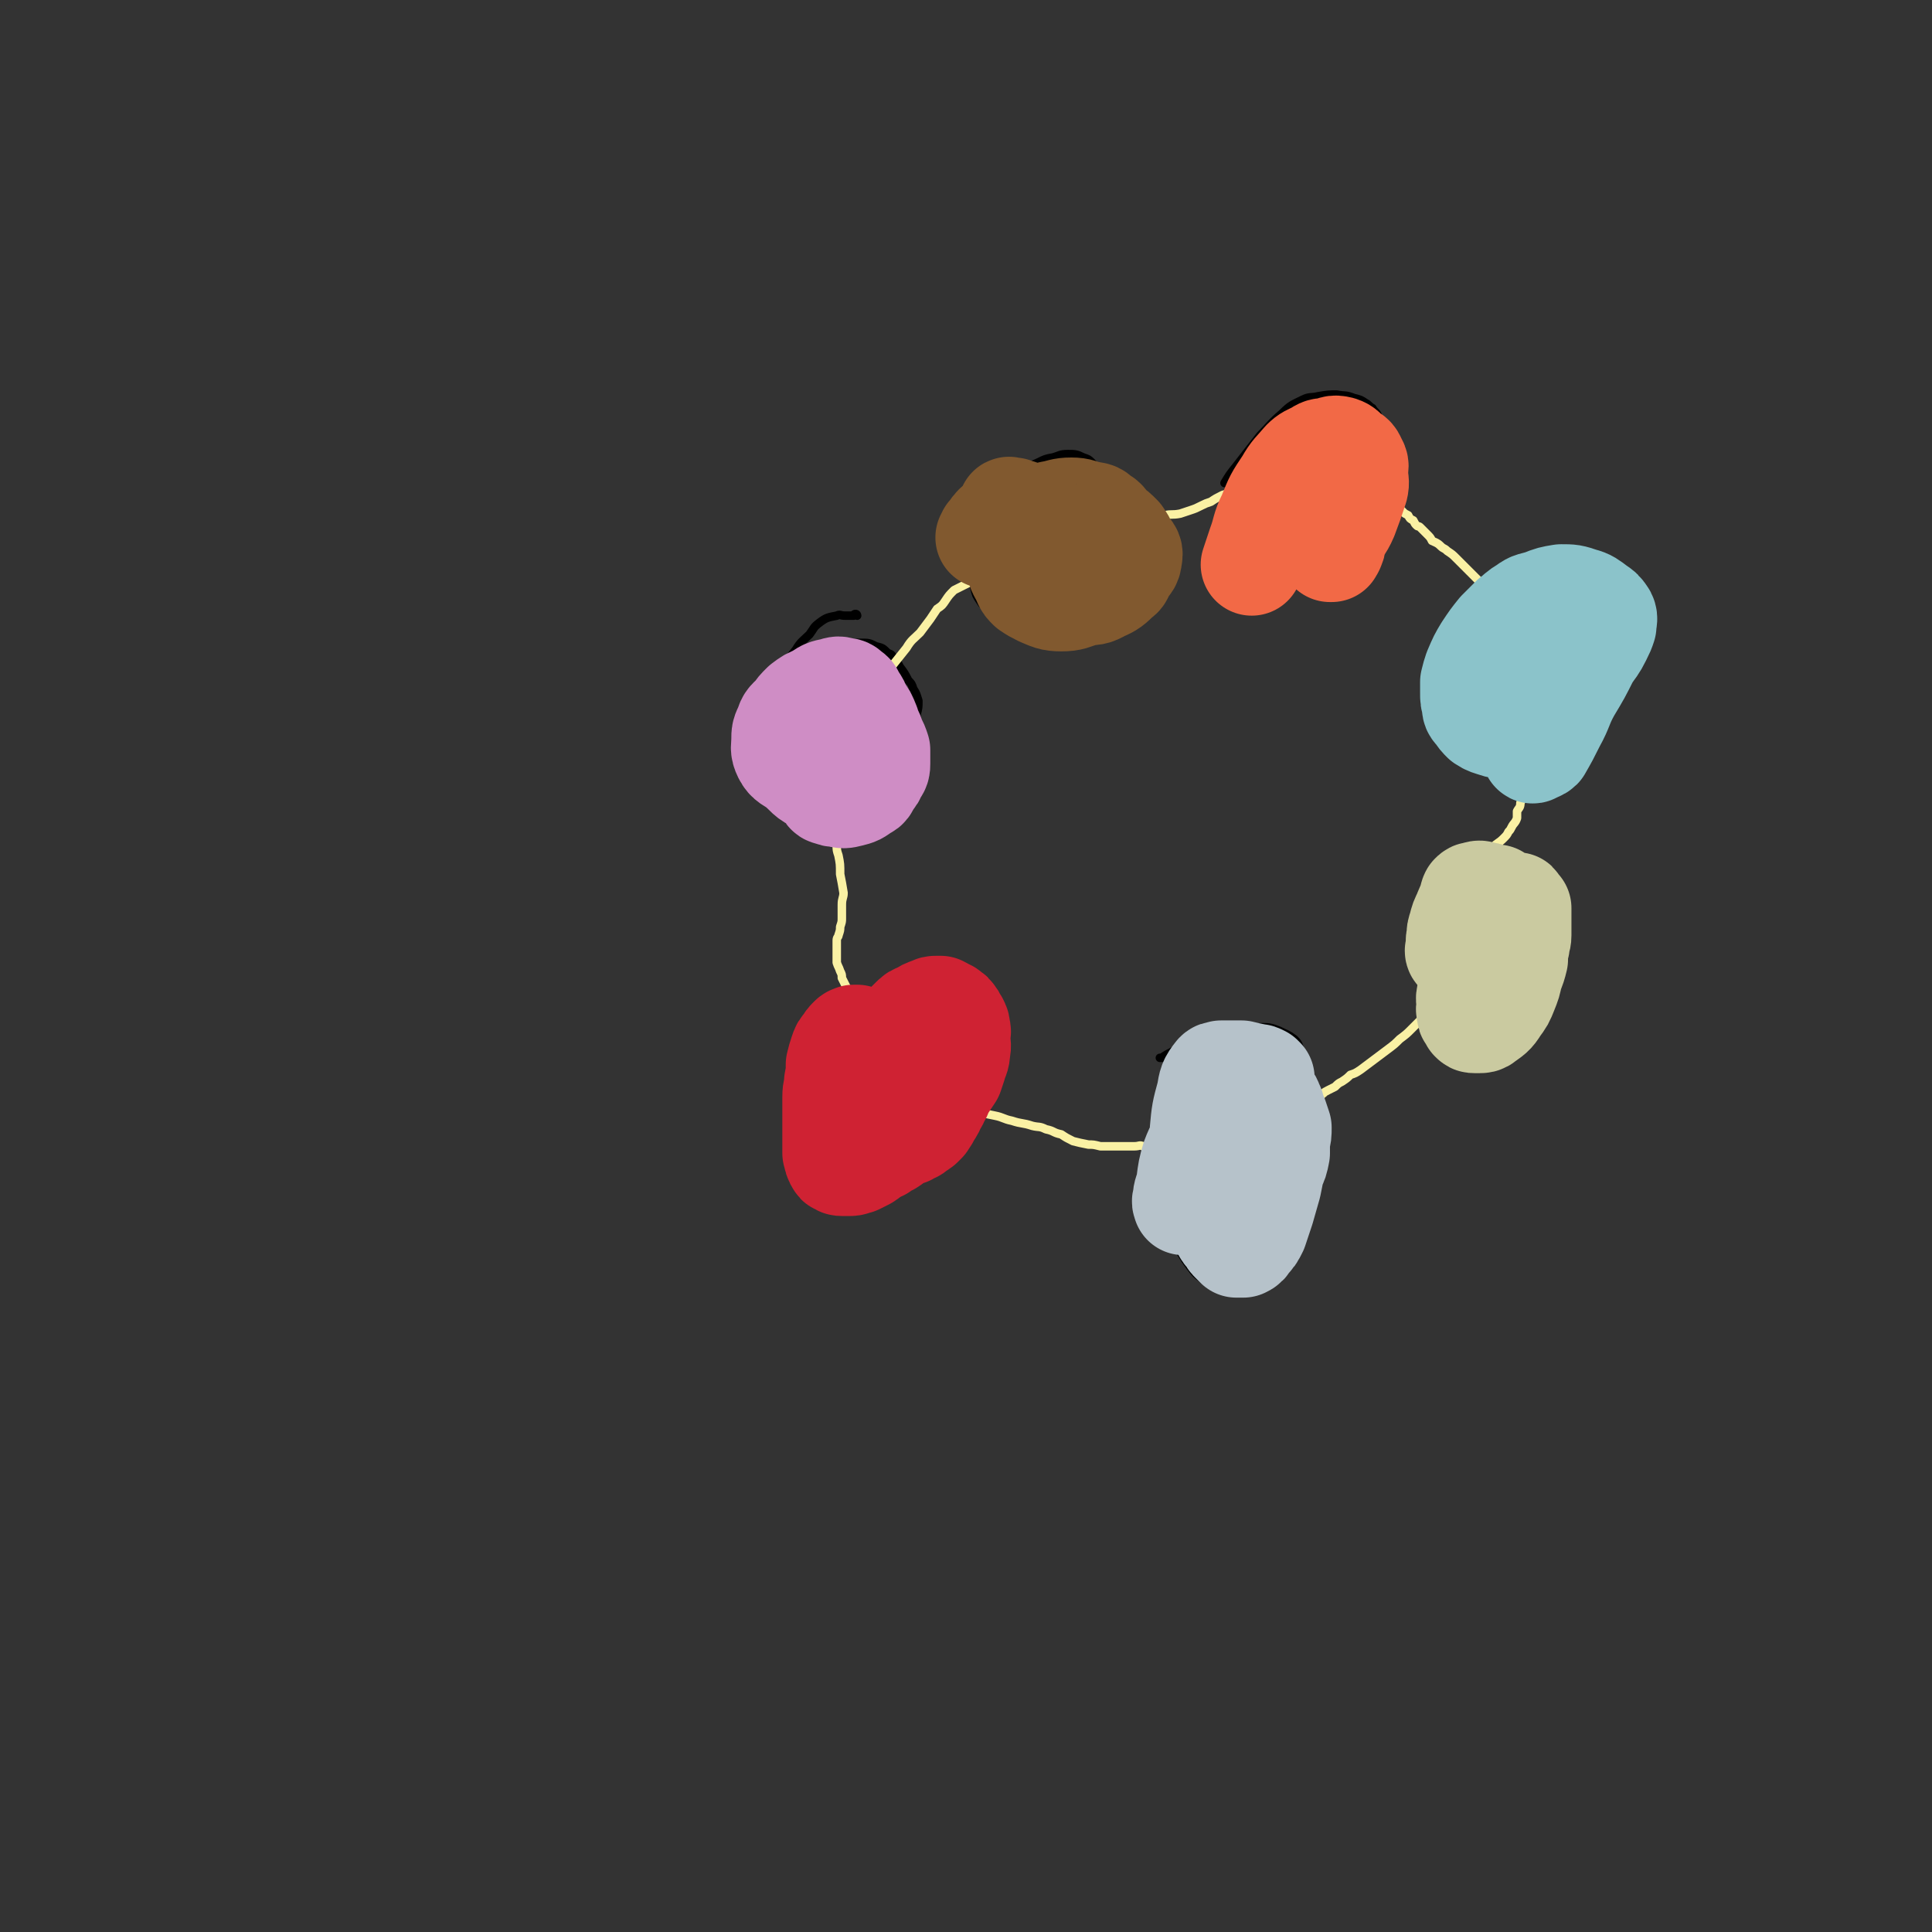 <svg viewBox='0 0 1136 1136' version='1.1' xmlns='http://www.w3.org/2000/svg' xmlns:xlink='http://www.w3.org/1999/xlink'><rect x="0" y="0" width="1136" height="1136" fill="#333333" stroke="none"/><g fill='none' stroke='#000000' stroke-width='5' stroke-linecap='round' stroke-linejoin='round'><path d='M504,362c0,0 0,-1 -1,-1 -1,0 -1,1 -1,1 -3,0 -3,0 -5,0 -3,0 -3,-1 -5,0 -5,1 -6,1 -10,4 -4,3 -3,3 -6,7 -4,4 -5,4 -8,9 -4,5 -4,5 -6,10 -3,4 -3,4 -5,9 -1,3 -1,4 -2,7 -1,4 -2,4 -2,8 -1,3 0,3 0,6 0,4 0,4 0,8 0,5 -1,5 0,10 0,6 0,6 1,12 1,5 0,5 2,10 2,4 2,4 5,8 2,4 2,4 5,7 2,2 2,2 5,4 3,2 3,2 7,4 2,1 2,0 5,1 3,0 3,0 6,0 4,-1 4,-2 7,-4 3,-2 3,-2 6,-4 5,-3 5,-3 9,-6 4,-3 4,-3 7,-7 3,-3 3,-3 6,-7 3,-5 3,-5 6,-9 3,-6 3,-6 5,-11 2,-4 2,-4 3,-9 1,-4 1,-4 1,-9 1,-4 1,-4 1,-8 -1,-3 -1,-4 -3,-7 -1,-3 -1,-3 -3,-5 -2,-4 -2,-4 -5,-8 -1,-2 -1,-2 -3,-4 -2,-3 -1,-3 -4,-4 -3,-3 -3,-3 -7,-4 -4,-2 -4,-2 -9,-2 -5,0 -5,0 -9,0 -4,0 -4,1 -8,1 -4,1 -4,1 -8,2 -4,1 -3,1 -7,2 -2,1 -2,0 -3,1 -3,2 -3,2 -5,4 '/><path d='M505,590c0,0 -1,-1 -1,-1 -1,0 -1,1 -2,1 -1,0 -1,-1 -2,0 -2,0 -2,0 -3,1 -2,3 -3,3 -5,6 -3,5 -3,6 -6,12 -3,7 -3,7 -5,14 -3,7 -3,7 -5,14 -1,6 -2,6 -3,13 0,6 -1,7 0,13 0,5 0,5 2,11 1,5 1,5 2,10 2,5 2,5 5,10 2,3 2,2 4,4 4,4 3,5 8,7 3,1 4,1 8,1 6,0 6,-1 12,-2 6,-2 6,-2 12,-5 6,-3 6,-3 12,-7 6,-3 5,-3 11,-7 4,-4 5,-3 9,-7 5,-5 4,-6 7,-12 3,-4 4,-4 6,-9 3,-5 3,-5 5,-10 1,-5 1,-5 3,-10 1,-5 1,-5 1,-10 0,-3 0,-4 0,-7 -1,-3 -1,-3 -3,-6 -1,-3 -1,-3 -3,-5 -2,-2 -2,-2 -5,-4 -4,-2 -4,-2 -8,-4 -3,-1 -3,-1 -7,-2 -4,-1 -4,-1 -9,-2 -4,-1 -4,-1 -9,-2 -5,-2 -5,-2 -10,-3 -5,-1 -5,-1 -10,-2 -5,0 -5,0 -10,-1 -4,0 -4,-1 -8,-1 -2,0 -2,0 -5,1 -2,1 -2,0 -3,2 -4,7 -3,7 -6,15 0,0 0,0 0,0 '/><path d='M701,646c-1,0 -1,-1 -1,-1 -1,0 -1,0 -2,0 -1,0 -1,0 -3,0 -2,0 -2,0 -4,0 -2,1 -2,0 -4,1 -3,3 -4,4 -5,8 -4,15 -3,15 -4,31 0,7 1,7 2,14 0,4 0,4 1,8 1,5 2,5 4,10 1,4 1,5 3,9 3,5 3,5 6,10 3,5 3,5 6,9 3,4 3,4 7,7 4,3 4,4 8,5 5,1 5,1 10,-1 5,-1 6,-1 9,-4 6,-5 5,-6 9,-13 5,-8 5,-8 9,-17 3,-7 3,-7 5,-14 2,-5 2,-5 3,-11 2,-5 2,-5 3,-11 2,-6 1,-6 2,-12 2,-8 2,-8 3,-15 1,-7 0,-7 1,-14 0,-7 1,-7 0,-15 -1,-6 -1,-6 -4,-12 -2,-4 -1,-4 -4,-7 -4,-3 -5,-3 -9,-5 -5,-2 -6,-2 -11,-2 -7,1 -7,1 -14,3 -7,1 -7,2 -14,4 -6,2 -6,2 -12,4 -5,2 -5,1 -11,3 -4,2 -4,2 -7,4 -1,0 -1,0 -1,0 '/><path d='M711,617c0,0 0,0 -1,-1 0,0 0,0 0,0 -1,0 -1,0 -1,0 -2,0 -2,0 -4,1 -3,0 -3,0 -5,1 -3,1 -3,1 -5,4 -3,3 -3,3 -5,7 -3,5 -3,5 -5,10 -2,4 -2,4 -2,9 0,6 -1,7 1,13 1,7 1,7 4,14 2,5 3,5 6,11 '/><path d='M856,512c0,0 -1,0 -1,-1 0,0 0,0 -1,0 0,-1 0,-1 -1,-1 0,-1 0,0 -1,0 0,-1 -1,-1 -1,0 -1,0 -1,0 -1,0 -2,4 -1,4 -3,8 -1,5 -1,5 -3,10 -2,7 -2,7 -3,14 -2,7 -2,7 -3,13 -1,5 -1,5 -1,10 0,6 0,7 1,13 2,6 3,5 6,11 2,5 2,6 5,11 4,5 4,6 8,10 5,4 5,5 11,7 5,1 6,0 11,-2 4,-1 4,-1 8,-4 3,-2 3,-2 6,-5 3,-4 3,-4 5,-7 2,-3 2,-3 4,-6 2,-4 2,-4 3,-7 2,-4 2,-4 4,-9 1,-5 1,-5 2,-10 2,-5 2,-5 3,-9 1,-3 1,-3 2,-6 1,-3 1,-3 2,-6 0,-2 0,-2 0,-4 -1,-2 -1,-2 -1,-5 -1,-2 -1,-2 -3,-5 -1,-2 -1,-2 -3,-4 -3,-3 -3,-3 -6,-7 -3,-3 -3,-3 -7,-7 -3,-3 -3,-3 -6,-6 -3,-3 -3,-3 -6,-6 -4,-2 -4,-2 -7,-3 -6,-1 -6,-1 -11,-1 -3,-1 -3,0 -5,1 -4,2 -4,2 -7,5 -5,5 -5,6 -10,11 -1,2 -1,2 -3,4 '/><path d='M930,356c0,-1 0,-1 -1,-1 -1,-1 -2,0 -3,0 -4,0 -4,0 -7,0 -4,0 -4,0 -8,0 -5,0 -5,-1 -9,0 -4,1 -4,2 -7,4 -5,3 -6,3 -10,6 -5,3 -5,3 -9,7 -4,5 -4,5 -7,10 -2,5 -3,5 -4,10 -1,5 -1,5 -1,10 0,4 -1,5 1,9 2,3 3,3 6,5 5,4 5,4 11,6 6,3 6,3 13,3 8,0 9,0 17,-2 7,-2 7,-2 13,-5 7,-3 7,-3 14,-7 4,-3 4,-3 7,-7 4,-5 5,-5 7,-11 3,-6 3,-6 4,-12 1,-5 1,-5 0,-10 0,-4 -1,-4 -2,-7 -2,-3 -2,-4 -5,-7 -5,-4 -5,-3 -11,-7 -6,-3 -6,-4 -12,-6 -5,-2 -6,-1 -11,-2 -6,0 -7,-1 -13,-1 -3,0 -3,0 -6,1 -4,1 -4,1 -7,2 -4,2 -4,2 -7,5 -4,3 -3,3 -7,6 -3,3 -3,3 -6,5 '/><path d='M769,253c0,0 -1,-1 -1,-1 -1,-1 -1,0 -2,-1 0,0 0,0 -1,-1 -1,-1 -1,-1 -2,-1 -1,0 -1,0 -1,0 -2,-1 -2,-1 -3,0 -2,2 -2,3 -4,7 -4,6 -5,6 -8,12 -4,7 -3,7 -6,14 -2,7 -2,7 -3,14 -1,5 -1,5 0,10 1,5 1,5 3,10 2,4 2,4 5,7 4,4 4,4 9,7 5,2 5,3 10,4 5,2 5,2 10,2 4,-1 4,-1 8,-2 3,-2 3,-2 6,-4 3,-3 3,-3 5,-7 3,-5 2,-5 4,-10 3,-6 3,-6 5,-12 3,-7 2,-7 4,-14 1,-6 2,-6 3,-12 1,-5 1,-5 2,-10 0,-4 1,-4 1,-9 0,-3 0,-3 -1,-6 -1,-3 -1,-3 -2,-6 -1,-2 -2,-2 -3,-4 -2,-1 -2,-2 -4,-3 -3,-2 -3,-2 -7,-3 -5,-2 -5,-1 -10,-2 -5,0 -5,0 -11,1 -4,1 -5,0 -9,2 -6,3 -7,3 -12,8 -7,6 -7,7 -13,13 -7,9 -7,9 -14,18 -4,5 -4,5 -7,10 '/><path d='M595,273c0,0 -1,-1 -1,-1 -1,0 -1,0 -1,1 -2,1 -3,0 -4,2 -4,4 -4,4 -7,9 -3,4 -4,4 -6,9 -2,5 -2,5 -4,11 -1,5 -1,5 -2,10 0,6 0,7 0,13 0,6 0,6 1,11 1,4 1,4 2,8 1,4 1,4 3,7 2,3 2,3 5,4 5,3 5,4 11,5 6,1 6,0 12,1 6,0 7,0 13,0 6,-1 6,-2 12,-4 5,-2 5,-1 10,-4 4,-3 4,-3 7,-6 4,-4 5,-4 6,-9 3,-6 2,-7 2,-13 1,-7 1,-7 0,-13 -1,-8 -1,-8 -3,-15 -1,-7 -1,-7 -3,-14 -1,-4 -1,-4 -3,-7 -1,-3 -1,-4 -3,-6 -2,-2 -2,-2 -5,-3 -4,-2 -5,-2 -9,-2 -5,0 -5,1 -9,2 -6,1 -6,2 -11,4 -7,3 -7,3 -13,7 -4,3 -4,3 -7,5 -2,2 -2,2 -3,5 -1,2 -1,2 -2,4 0,2 0,2 0,4 '/></g>
<g fill='none' stroke='#FAF1A4' stroke-width='5' stroke-linecap='round' stroke-linejoin='round'><path d='M494,466c-1,0 -1,-1 -1,-1 -1,0 -1,0 -1,0 -1,0 -1,0 -1,0 -1,2 -1,2 -1,4 -1,5 -1,5 -1,10 0,3 1,3 1,6 0,3 0,3 0,6 0,1 0,1 1,2 0,1 0,1 0,2 0,1 0,1 1,2 0,3 0,3 1,6 1,5 1,5 1,11 1,5 1,5 2,11 0,3 -1,3 -1,7 0,4 0,4 0,8 0,2 0,2 -1,5 0,2 0,2 -1,5 0,1 -1,1 -1,3 0,1 0,2 0,3 0,1 0,1 0,2 0,2 0,2 0,4 0,2 0,2 0,4 1,3 1,2 2,5 1,2 1,2 1,4 1,2 1,2 2,4 1,2 1,2 2,3 0,1 0,1 1,2 0,1 0,1 1,2 1,1 1,1 1,2 1,0 1,0 1,0 '/><path d='M573,658c0,0 0,-1 -1,-1 0,-1 0,-1 -1,-1 0,-1 -1,0 -1,-1 0,-1 0,-1 0,-1 0,0 0,-1 0,0 3,0 3,0 6,0 4,1 4,1 9,2 5,1 5,2 10,3 6,2 6,1 12,3 4,1 4,0 8,2 5,1 4,2 9,3 3,2 3,2 7,4 4,1 4,1 9,2 3,0 3,0 7,1 4,0 4,0 8,0 3,0 3,0 7,0 3,0 3,0 5,0 3,0 3,-1 5,0 2,0 2,0 5,1 2,1 2,1 4,2 1,1 1,1 3,2 2,1 2,1 4,2 2,1 2,1 3,1 3,1 3,1 5,2 1,0 1,0 3,0 1,-1 1,0 3,0 1,0 1,0 2,0 2,-1 3,-1 4,-2 0,0 -1,0 -1,0 '/><path d='M775,650c0,-1 -1,-1 -1,-1 0,-1 0,-1 1,-1 0,-1 0,-1 1,-2 1,-1 0,-2 2,-3 1,-1 1,-1 3,-2 2,-1 2,-1 4,-2 2,-2 2,-2 4,-3 3,-2 3,-2 5,-4 3,-1 3,-1 6,-3 4,-3 4,-3 8,-6 4,-3 4,-3 8,-6 4,-3 4,-3 7,-6 4,-3 4,-3 7,-6 3,-3 3,-3 6,-6 2,-2 2,-2 4,-4 3,-3 3,-3 6,-5 2,-2 2,-2 5,-4 2,-1 2,-1 4,-2 2,-1 2,-1 4,-3 3,-1 3,-1 5,-2 2,-1 2,0 4,-1 1,0 1,0 3,-1 1,0 1,-1 2,-1 0,0 1,0 1,0 0,0 -1,0 -2,0 '/><path d='M876,509c0,-1 0,-1 -1,-1 0,-1 0,-1 0,-1 -1,0 -1,0 -1,-1 -1,0 -1,0 -1,-1 -1,0 -1,0 -2,-1 0,-1 0,-1 1,-1 0,-1 0,-1 1,-1 2,-2 3,-2 5,-4 3,-3 3,-2 6,-5 2,-2 2,-2 3,-4 1,-1 1,-1 2,-3 1,-2 2,-2 3,-5 0,-2 0,-2 0,-4 1,-2 2,-2 2,-5 1,-2 1,-2 2,-4 0,-2 0,-2 1,-4 0,-2 0,-2 1,-5 0,-2 0,-2 0,-4 0,-2 0,-2 0,-4 0,-2 0,-2 0,-4 0,-2 0,-2 0,-4 0,-2 0,-2 0,-4 0,-3 0,-3 0,-5 0,-3 0,-3 0,-5 0,-2 0,-2 1,-4 0,-2 1,-2 1,-3 0,-2 -1,-2 0,-3 0,-2 0,-2 1,-3 0,-2 1,-2 2,-3 0,-1 0,-2 1,-3 1,0 1,0 2,-1 0,-1 0,-1 1,-1 0,0 -1,0 -1,0 '/><path d='M884,343c-1,0 -1,-1 -1,-1 -1,0 -1,0 -1,0 -1,0 -1,0 -1,0 -1,0 -1,0 -1,0 0,0 0,0 0,0 0,0 -1,0 -1,0 -1,0 -1,0 -2,0 0,0 0,0 -1,0 0,0 0,0 -1,0 0,0 0,0 -1,0 -1,0 -1,0 -1,0 -1,0 -1,0 -1,0 -2,0 -2,0 -3,-1 -1,-1 -1,-1 -2,-2 -1,-1 -1,-1 -3,-3 -2,-2 -2,-2 -4,-4 -2,-2 -2,-2 -4,-4 -2,-2 -2,-2 -5,-4 -2,-2 -2,-1 -4,-3 -2,-2 -3,-2 -5,-3 -1,-2 -1,-2 -3,-4 -2,-2 -2,-2 -4,-4 -1,-1 -1,0 -2,-1 -1,-1 -1,-1 -2,-3 -2,-1 -2,-1 -3,-3 -2,-1 -2,-1 -3,-2 -2,-2 -2,-2 -4,-3 -1,-1 -1,-1 -3,-2 -1,-1 -1,-1 -2,-1 0,0 0,0 -1,0 0,0 0,0 0,0 '/><path d='M758,295c-1,0 -1,-1 -1,-1 -1,-1 -1,-1 -2,-1 -1,-1 -1,-1 -2,-1 -3,-1 -3,-2 -5,-2 -5,-2 -5,-2 -9,-3 -3,0 -3,0 -5,1 -3,0 -4,0 -6,0 -5,1 -5,2 -9,3 -4,2 -4,2 -7,4 -3,1 -3,1 -5,2 -4,2 -4,2 -7,3 -3,1 -3,1 -6,2 -5,1 -5,0 -9,1 -3,0 -3,-1 -6,0 -4,0 -4,0 -8,0 -4,1 -4,0 -7,1 -3,0 -3,1 -6,1 -2,0 -2,0 -4,1 -2,0 -2,0 -4,0 -1,0 -1,0 -2,0 0,0 0,0 -1,0 0,0 0,0 0,0 '/><path d='M587,344c0,-1 0,-1 -1,-1 0,-1 0,0 -1,0 -2,0 -2,0 -3,0 -3,0 -3,0 -5,0 -2,0 -2,0 -4,0 -2,0 -2,-1 -4,0 -2,1 -2,1 -4,2 -2,1 -2,1 -4,2 -3,3 -3,3 -5,6 -2,3 -2,3 -5,5 -2,3 -2,3 -4,6 -3,4 -3,4 -6,8 -4,4 -5,4 -8,9 -4,5 -4,5 -8,10 -3,5 -3,6 -7,11 -3,5 -3,6 -6,11 -3,4 -3,3 -7,7 '/></g>
<g fill='none' stroke='#CF2233' stroke-width='60' stroke-linecap='round' stroke-linejoin='round'><path d='M504,610c0,0 -1,-1 -1,-1 0,0 1,0 1,0 -1,0 -1,0 -2,0 -1,1 -1,0 -2,1 -2,2 -2,2 -3,4 -2,2 -2,2 -3,5 -1,3 -1,3 -2,7 0,5 0,5 -1,10 0,4 -1,4 -1,9 0,3 0,3 0,7 0,5 0,5 0,9 0,4 0,4 0,7 0,3 0,3 0,6 0,2 0,2 0,4 1,2 0,2 1,3 0,1 0,1 1,2 0,1 0,1 1,1 1,1 1,1 2,1 0,0 0,0 1,0 2,0 2,0 4,0 2,0 2,-1 4,-1 2,-1 2,-1 4,-2 2,-1 2,-1 4,-3 3,-1 3,-2 6,-3 2,-2 2,-2 5,-3 3,-2 3,-2 5,-4 3,-1 3,-1 6,-2 3,-2 3,-1 5,-3 2,-1 1,-1 3,-2 1,-1 1,-1 2,-2 2,-3 2,-3 3,-5 2,-3 2,-3 3,-6 2,-2 1,-2 3,-5 1,-3 1,-3 3,-6 2,-3 2,-3 4,-6 1,-3 1,-3 2,-6 1,-4 2,-4 2,-8 1,-4 0,-4 0,-8 0,-3 1,-3 0,-5 0,-2 0,-2 -1,-4 -1,-2 -1,-2 -2,-3 -1,-2 -1,-2 -2,-2 -1,-1 -1,-2 -3,-2 -1,-1 -1,-1 -3,-2 -1,0 -1,0 -2,0 -2,0 -2,0 -4,1 -3,1 -3,1 -6,3 -3,1 -3,1 -5,3 -3,3 -3,3 -6,6 -3,3 -3,3 -5,6 -2,2 -2,2 -3,4 -2,2 -2,2 -3,4 -1,2 -1,2 -3,5 -1,2 -1,2 -2,5 -1,2 -1,2 -2,5 0,1 0,1 1,2 0,1 0,2 1,3 2,1 2,1 5,2 0,0 0,0 1,1 '/></g>
<g fill='none' stroke='#CF8DC5' stroke-width='60' stroke-linecap='round' stroke-linejoin='round'><path d='M503,417c-1,0 -1,-1 -1,-1 -1,0 -1,0 -2,1 -1,0 -1,-1 -2,0 -1,0 -2,-1 -3,0 -2,2 -2,3 -4,6 -2,4 -2,4 -4,8 -1,5 -1,5 -2,11 -1,5 0,5 0,11 0,3 -1,3 0,7 0,3 0,3 1,5 0,2 1,2 2,2 2,1 2,1 4,1 4,1 4,1 8,0 4,-1 4,-1 8,-4 3,-1 2,-2 4,-5 2,-2 2,-2 3,-5 2,-2 2,-3 2,-5 0,-4 0,-4 0,-8 -1,-3 -1,-3 -3,-7 -1,-4 -2,-4 -3,-8 -2,-5 -2,-5 -5,-9 -1,-3 -1,-3 -3,-6 -2,-3 -1,-3 -3,-4 -2,-2 -2,-2 -4,-2 -3,-1 -3,-1 -6,0 -5,1 -5,1 -9,4 -5,2 -5,2 -9,5 -3,3 -3,3 -5,6 -3,3 -4,3 -5,7 -2,4 -2,4 -2,8 0,4 -1,5 1,9 2,4 4,4 8,7 6,5 5,6 12,9 5,2 5,1 11,1 1,0 1,0 3,-1 '/></g>
<g fill='none' stroke='#B6C2CA' stroke-width='60' stroke-linecap='round' stroke-linejoin='round'><path d='M743,634c-1,0 -1,-1 -1,-1 -2,-1 -2,-1 -3,-1 -5,-1 -5,-1 -9,-2 -4,0 -4,0 -7,0 -3,0 -3,0 -5,0 -2,1 -2,0 -3,1 -4,5 -4,6 -5,12 -3,11 -3,11 -4,22 0,10 0,10 0,20 0,7 0,7 2,14 1,6 1,6 3,11 1,4 2,3 4,7 2,3 2,3 4,6 1,2 1,2 3,4 1,2 1,2 2,3 2,2 2,2 3,3 2,0 2,0 4,0 2,-1 2,-1 3,-3 3,-3 3,-3 5,-7 2,-6 2,-6 4,-12 2,-7 2,-7 4,-14 1,-5 1,-5 2,-10 2,-4 2,-4 3,-9 0,-4 0,-4 0,-7 1,-4 1,-4 1,-8 -1,-3 -1,-3 -2,-6 -2,-4 -1,-4 -3,-8 -1,-3 -2,-3 -3,-6 -1,-3 -1,-3 -2,-6 -1,-1 -1,-1 -3,-1 -2,0 -2,0 -4,0 -3,1 -3,0 -6,2 -4,2 -4,3 -7,6 -4,4 -4,4 -8,9 -4,6 -3,6 -6,13 -4,7 -5,7 -8,15 -2,7 -2,7 -3,15 -1,5 -2,5 -2,9 -1,2 0,2 0,3 '/></g>
<g fill='none' stroke='#CACAA0' stroke-width='60' stroke-linecap='round' stroke-linejoin='round'><path d='M857,560c0,0 -1,0 -1,-1 0,0 1,0 1,-1 0,-1 0,-1 0,-2 0,-2 -1,-2 0,-5 0,-3 0,-3 1,-6 1,-4 1,-4 3,-8 1,-3 1,-3 3,-6 1,-3 0,-3 1,-5 1,-1 1,-1 2,-1 3,-1 3,-1 5,0 2,0 2,0 4,1 2,0 1,1 3,1 0,0 0,0 1,0 0,0 0,-1 0,0 0,2 0,2 0,4 -1,6 -2,6 -3,13 -2,5 -1,5 -3,10 -1,3 -1,3 -3,6 -1,4 -2,4 -3,8 -2,4 -2,4 -3,8 -1,5 -2,5 -2,9 -1,3 0,3 0,5 0,3 -1,3 0,5 0,2 0,2 1,3 1,1 1,1 1,2 1,1 1,1 2,1 1,0 2,0 3,0 1,0 2,0 3,-1 4,-3 5,-3 8,-8 3,-4 3,-4 5,-9 2,-5 2,-5 3,-10 2,-5 2,-5 3,-9 0,-4 0,-4 1,-8 0,-3 1,-3 1,-6 0,-3 0,-3 0,-6 0,-2 0,-2 0,-3 0,-2 0,-2 0,-4 0,-1 0,-1 0,-3 -1,-1 -1,-1 -2,-2 0,-1 0,-1 -1,-1 -3,0 -3,0 -6,0 -3,1 -3,2 -7,3 -2,0 -3,-1 -5,1 -2,0 -2,1 -3,2 -2,2 -2,3 -3,5 -1,1 -1,1 -1,2 '/></g>
<g fill='none' stroke='#8BC3CA' stroke-width='60' stroke-linecap='round' stroke-linejoin='round'><path d='M919,388c0,0 -1,-1 -1,-1 0,0 0,0 0,0 -1,-1 -1,0 -2,0 -1,0 -1,-1 -1,0 -2,0 -2,0 -3,1 -1,2 -1,2 -2,5 -2,4 -2,4 -3,9 -2,8 -1,8 -3,16 -1,8 -1,8 -2,16 -1,4 -1,5 -1,8 0,1 1,0 1,0 2,-1 3,-1 4,-2 4,-7 4,-7 8,-15 5,-9 4,-10 9,-19 6,-10 6,-10 11,-20 4,-6 4,-5 7,-11 2,-4 2,-4 3,-7 0,-3 1,-4 0,-6 -2,-3 -2,-3 -5,-5 -4,-3 -5,-4 -9,-5 -6,-2 -6,-2 -12,-2 -6,1 -6,1 -11,3 -6,2 -6,1 -10,4 -5,3 -4,3 -8,6 -4,4 -4,4 -8,8 -4,5 -4,5 -8,11 -3,5 -3,5 -6,12 -1,3 -1,3 -2,7 0,3 0,3 0,6 0,4 0,4 1,7 0,3 0,3 2,5 2,3 2,3 4,5 3,2 4,2 7,3 3,1 3,1 6,0 3,-1 3,-1 6,-2 3,-2 3,-3 5,-5 3,-4 3,-4 6,-8 '/></g>
<g fill='none' stroke='#F26946' stroke-width='60' stroke-linecap='round' stroke-linejoin='round'><path d='M792,278c0,0 0,-1 -1,-1 0,0 0,1 -1,1 -1,0 -1,0 -2,0 -1,0 -2,-1 -3,0 -1,1 -2,1 -2,3 0,13 1,13 1,26 0,5 1,5 1,10 0,3 0,3 -1,5 0,1 -1,1 -1,2 -1,0 -1,0 -1,0 -1,-1 -1,-1 0,-2 1,-3 1,-3 3,-6 3,-6 4,-5 7,-12 3,-8 3,-8 6,-17 1,-4 0,-4 0,-9 0,-4 1,-4 -1,-7 -1,-3 -2,-3 -4,-4 -2,-2 -2,-3 -5,-4 -4,-1 -4,0 -7,1 -4,0 -4,0 -7,2 -4,2 -5,2 -8,5 -5,6 -6,6 -10,13 -6,9 -6,9 -10,19 -4,8 -3,9 -6,17 -2,6 -2,6 -4,12 '/></g>
<g fill='none' stroke='#81592F' stroke-width='60' stroke-linecap='round' stroke-linejoin='round'><path d='M613,308c0,-1 -1,-1 -1,-1 0,-1 0,-1 -1,-1 -3,-2 -3,-2 -6,-3 -3,-2 -3,-2 -6,-3 -1,0 -1,0 -3,-1 -1,0 -1,0 -2,0 0,0 -1,-1 -1,0 1,6 2,7 3,14 1,10 0,10 2,20 1,4 2,4 4,9 1,2 1,2 3,4 3,2 3,2 7,4 5,2 6,3 12,3 6,0 7,-1 13,-3 6,-1 6,0 11,-3 5,-2 6,-3 10,-7 2,-1 2,-2 3,-5 2,-3 4,-3 4,-7 1,-3 0,-4 -2,-6 -2,-4 -2,-4 -4,-7 -3,-3 -3,-3 -6,-5 -3,-3 -2,-4 -6,-6 -3,-3 -3,-2 -7,-3 -5,-1 -5,-2 -10,-2 -6,0 -6,1 -12,2 -5,1 -5,2 -10,3 -6,1 -6,0 -12,1 -4,1 -4,1 -8,3 -2,0 -2,0 -3,1 -2,2 -2,3 -4,5 0,1 0,1 -1,2 '/></g>
</svg>